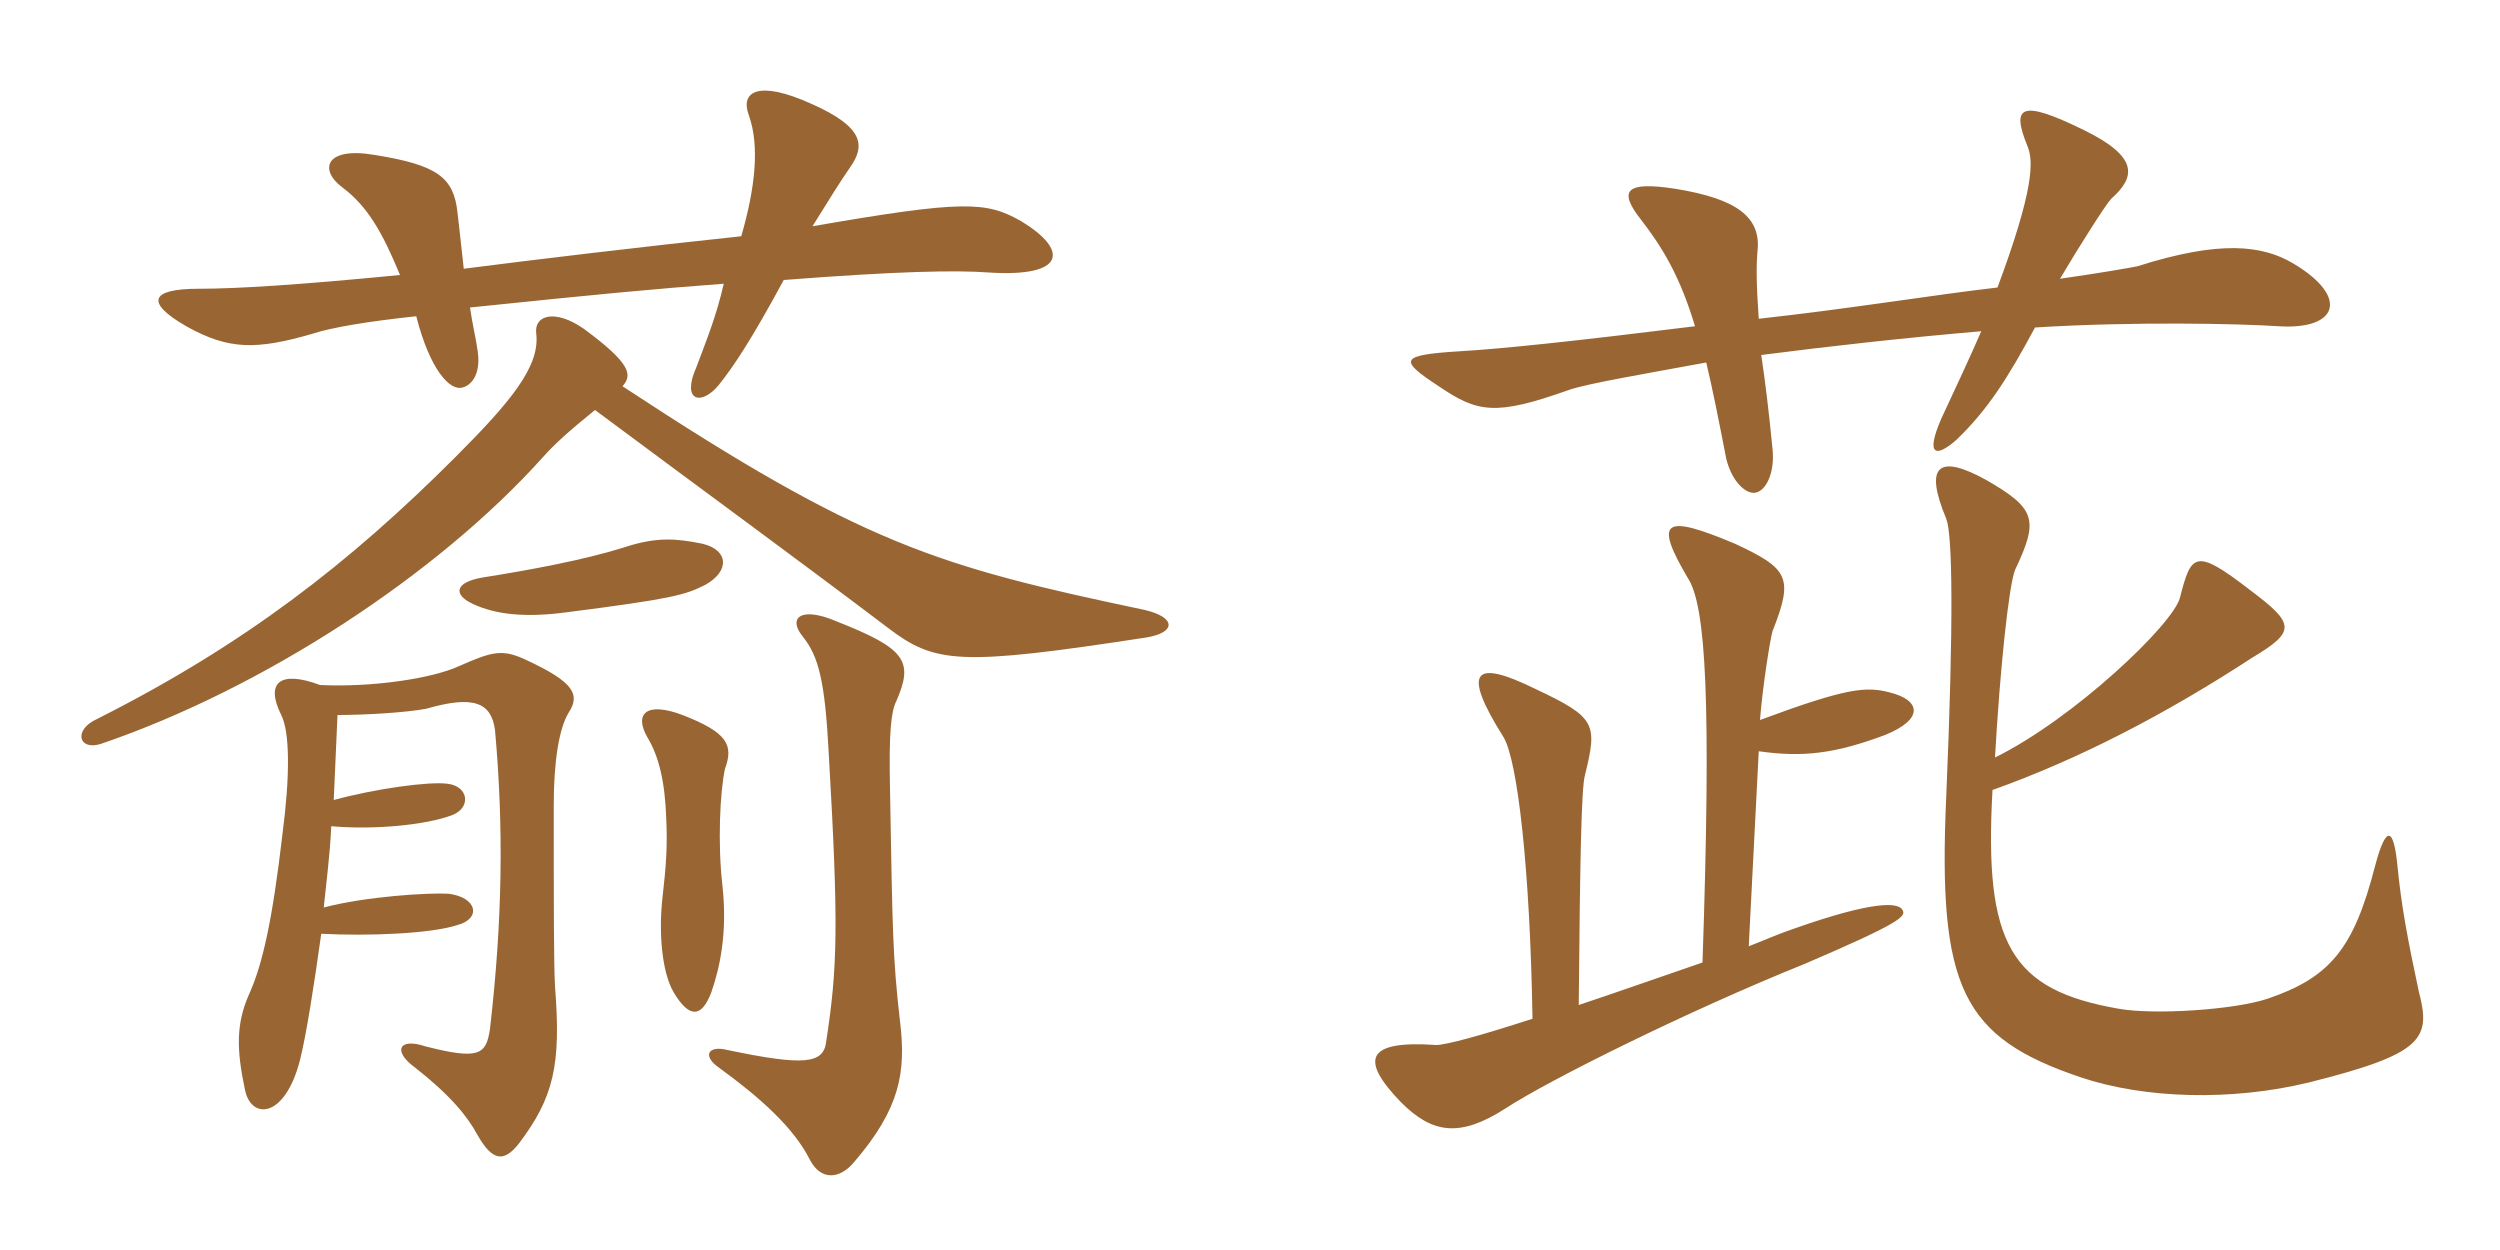 <svg xmlns="http://www.w3.org/2000/svg" xmlns:xlink="http://www.w3.org/1999/xlink" width="300" height="150"><path fill="#996633" padding="10" d="M55.65 32.25C55.35 29.40 55.05 26.85 54.90 25.50C54.45 21.30 52.50 19.80 45 18.60C39 17.55 38.25 20.40 41.10 22.50C44.10 24.75 45.90 27.90 48 33C35.70 34.20 28.35 34.65 23.85 34.65C18 34.65 17.40 36.30 22.35 39.15C27.45 42 30.75 42 37.50 40.05C39.75 39.30 44.25 38.55 49.95 37.95C51.60 44.40 54 46.95 55.50 46.50C56.70 46.20 57.75 44.70 57.30 42C57.15 40.80 56.70 39 56.40 36.90C72.30 35.25 78.75 34.65 86.85 34.05C85.95 37.95 84.90 40.50 83.55 44.10C81.75 48.15 84.15 48.75 86.25 46.20C88.05 43.95 90.15 40.80 94.05 33.60C107.55 32.55 114.75 32.40 118.65 32.70C127.95 33.30 128.25 30 122.55 26.55C118.35 24.15 115.65 24 97.50 27.15C99.45 24 100.95 21.60 102 20.10C103.80 17.55 103.80 15.30 97.35 12.45C91.05 9.60 88.80 10.95 89.85 13.80C91.20 17.55 90.60 22.65 88.95 28.35C77.55 29.55 63.75 31.20 55.65 32.25ZM74.70 46.35C75.90 45 75.75 43.65 70.05 39.45C66.60 37.05 64.05 37.80 64.35 40.05C64.80 43.95 61.35 48.15 54.60 54.90C41.85 67.65 29.25 77.40 11.70 86.25C8.70 87.60 9.45 90.15 12.15 89.25C31.50 82.65 52.50 69 65.25 54.75C66.60 53.25 68.25 51.75 71.40 49.20C84.30 58.80 94.80 66.45 106.50 75.30C112.20 79.65 115.05 79.95 137.55 76.50C141.15 75.90 141.15 74.10 137.40 73.20C112.50 67.95 103.65 65.40 74.70 46.35ZM108 122.55C107.10 114.75 107.10 111.45 106.80 94.65C106.65 87.75 106.95 85.35 107.55 84.15C109.65 79.35 108.75 77.85 100.35 74.55C96.15 72.75 94.50 74.10 96.30 76.35C98.25 78.75 99 81.75 99.45 90.45C100.65 111.15 100.50 116.10 99.15 124.95C98.85 127.65 96.60 127.95 87.30 126C84.90 125.40 84.30 126.75 86.25 128.10C91.20 131.70 95.25 135.30 97.20 139.20C98.55 141.75 100.80 141.45 102.45 139.50C108 133.05 108.75 128.70 108 122.55ZM87 92.25C88.05 89.40 87.30 87.90 81.90 85.80C77.55 84.15 76.05 85.65 77.70 88.50C79.05 90.75 79.80 93.75 79.95 98.25C80.10 101.40 79.95 103.80 79.50 107.70C79.05 111.60 79.35 116.55 80.85 119.10C82.65 122.10 84.15 122.25 85.35 119.10C86.40 116.10 87.30 111.90 86.70 106.35C86.10 101.25 86.40 94.95 87 92.25ZM84.60 70.20C87.60 68.55 87.45 66 84.30 65.25C81.30 64.65 78.90 64.35 74.85 65.70C70.05 67.20 63.60 68.40 57.90 69.30C54.45 69.90 54.45 71.40 56.70 72.45C59.55 73.80 63.15 74.10 67.80 73.50C80.70 71.85 82.20 71.40 84.60 70.20ZM38.40 82.20C33.60 80.40 31.80 81.90 33.75 85.80C34.80 87.90 34.80 93.15 33.90 100.05C32.70 110.40 31.50 115.80 29.85 119.40C28.35 122.85 28.35 125.85 29.40 130.80C30.15 134.40 34.20 134.25 36 127.20C36.75 124.20 37.65 118.50 38.55 112.05C44.10 112.35 51.75 112.05 54.90 111C57.75 110.25 57.30 107.70 53.85 107.25C51.60 107.10 43.95 107.55 38.85 108.90C39.15 105.90 39.60 102.60 39.75 99.15C45 99.60 51.15 99 54.30 97.80C56.55 96.90 56.25 94.35 53.70 94.05C51.45 93.75 45 94.65 40.05 96C40.20 92.40 40.35 89.10 40.50 85.80C43.95 85.80 48.75 85.50 51.15 85.05C56.85 83.40 58.95 84.30 59.40 87.60C60.45 99.30 60.30 110.40 58.80 123.45C58.35 126.60 57.45 127.20 51 125.55C47.85 124.50 47.10 126.15 49.80 128.10C54 131.40 56.10 133.95 57.30 136.20C59.10 139.35 60.45 139.50 62.25 137.25C66.45 131.70 67.35 127.80 66.60 118.35C66.45 115.50 66.45 108.60 66.45 96.60C66.45 91.50 67.05 87.45 68.25 85.50C69.60 83.40 69 81.90 63.15 79.20C60.30 77.85 59.10 78.15 55.05 79.95C51.75 81.45 44.55 82.50 38.40 82.20ZM275.25 31.65C271.50 29.40 266.40 28.80 256.50 31.95C255.75 32.10 252.45 32.70 247.20 33.45C249.60 29.40 252.75 24.45 253.35 23.85C256.20 21.30 256.80 18.90 250.05 15.60C242.40 11.85 241.35 12.75 243.30 17.55C244.05 19.35 244.05 22.80 239.70 34.50C231.90 35.40 222 37.05 211.05 38.25C210.75 34.05 210.75 31.80 210.90 30.15C211.35 26.10 208.50 23.85 201 22.65C195.15 21.75 194.10 22.80 196.95 26.40C199.50 29.70 201.60 33.15 203.40 39.15C188.85 40.95 180.30 41.85 175.20 42.15C167.85 42.60 167.85 43.20 172.65 46.35C177.30 49.50 179.40 49.95 188.25 46.80C190.35 46.05 197.40 44.85 204.75 43.50C205.50 46.65 206.25 50.40 207.15 55.05C207.90 58.05 209.70 59.40 210.75 59.10C211.95 58.80 213 56.70 212.70 53.85C212.25 49.20 211.80 45.60 211.35 42.60C219.45 41.55 228.90 40.50 237.75 39.75C236.25 43.20 234.90 46.05 232.95 50.25C231 54.75 232.35 54.90 234.75 52.80C238.50 49.20 240.90 45.45 244.20 39.30C256.20 38.55 268.95 38.85 273.45 39.15C280.50 39.60 282 35.70 275.25 31.65ZM290.25 118.95C288.90 112.65 288.15 108.60 287.70 103.95C287.25 99.30 286.35 98.85 285 103.95C282.45 113.85 279.60 117.30 272.10 119.85C268.05 121.20 258.45 121.80 254.25 121.05C241.35 118.80 238.05 113.40 239.10 94.80C249.60 91.05 259.95 85.65 270.30 78.90C275.55 75.75 275.40 74.85 270 70.80C263.40 65.70 262.95 66.45 261.60 71.70C260.85 74.85 248.85 86.25 239.40 90.90C240 80.25 241.05 70.35 241.80 68.40C244.65 62.40 244.35 61.05 238.35 57.60C232.65 54.45 230.85 55.80 233.55 62.25C234.30 64.20 234.45 74.40 233.55 95.55C232.50 118.65 235.50 124.50 249.75 129.30C257.40 131.85 267.75 132.15 277.05 129.90C290.85 126.45 291.75 124.65 290.25 118.95ZM228.30 109.20C227.85 108.30 225 108 215.25 111.45C213.45 112.05 211.80 112.80 209.85 113.55L211.05 90.15C216.30 90.90 220.20 90.45 226.20 88.20C231 86.25 230.40 84 226.80 83.10C223.95 82.35 221.70 82.50 211.20 86.40C211.50 82.50 212.40 76.80 212.70 75.75C215.25 69.30 214.65 68.25 208.20 65.25C199.65 61.65 198.45 62.40 202.50 69.30C204.75 72.60 205.35 84.30 204.30 115.50C199.05 117.30 193.95 119.10 189.45 120.60C189.60 103.65 189.75 94.50 190.20 93C191.70 86.85 191.55 86.10 184.20 82.65C176.85 79.05 175.35 80.40 180.45 88.50C182.10 91.35 183.60 104.10 183.90 122.25C177.90 124.20 173.55 125.40 172.35 125.40C163.80 124.80 163.20 127.20 168.15 132.30C171.90 136.05 175.20 136.50 180.60 133.05C185.85 129.60 202.80 121.20 216.60 115.65C228.15 110.70 228.75 109.95 228.30 109.20Z"/></svg>
